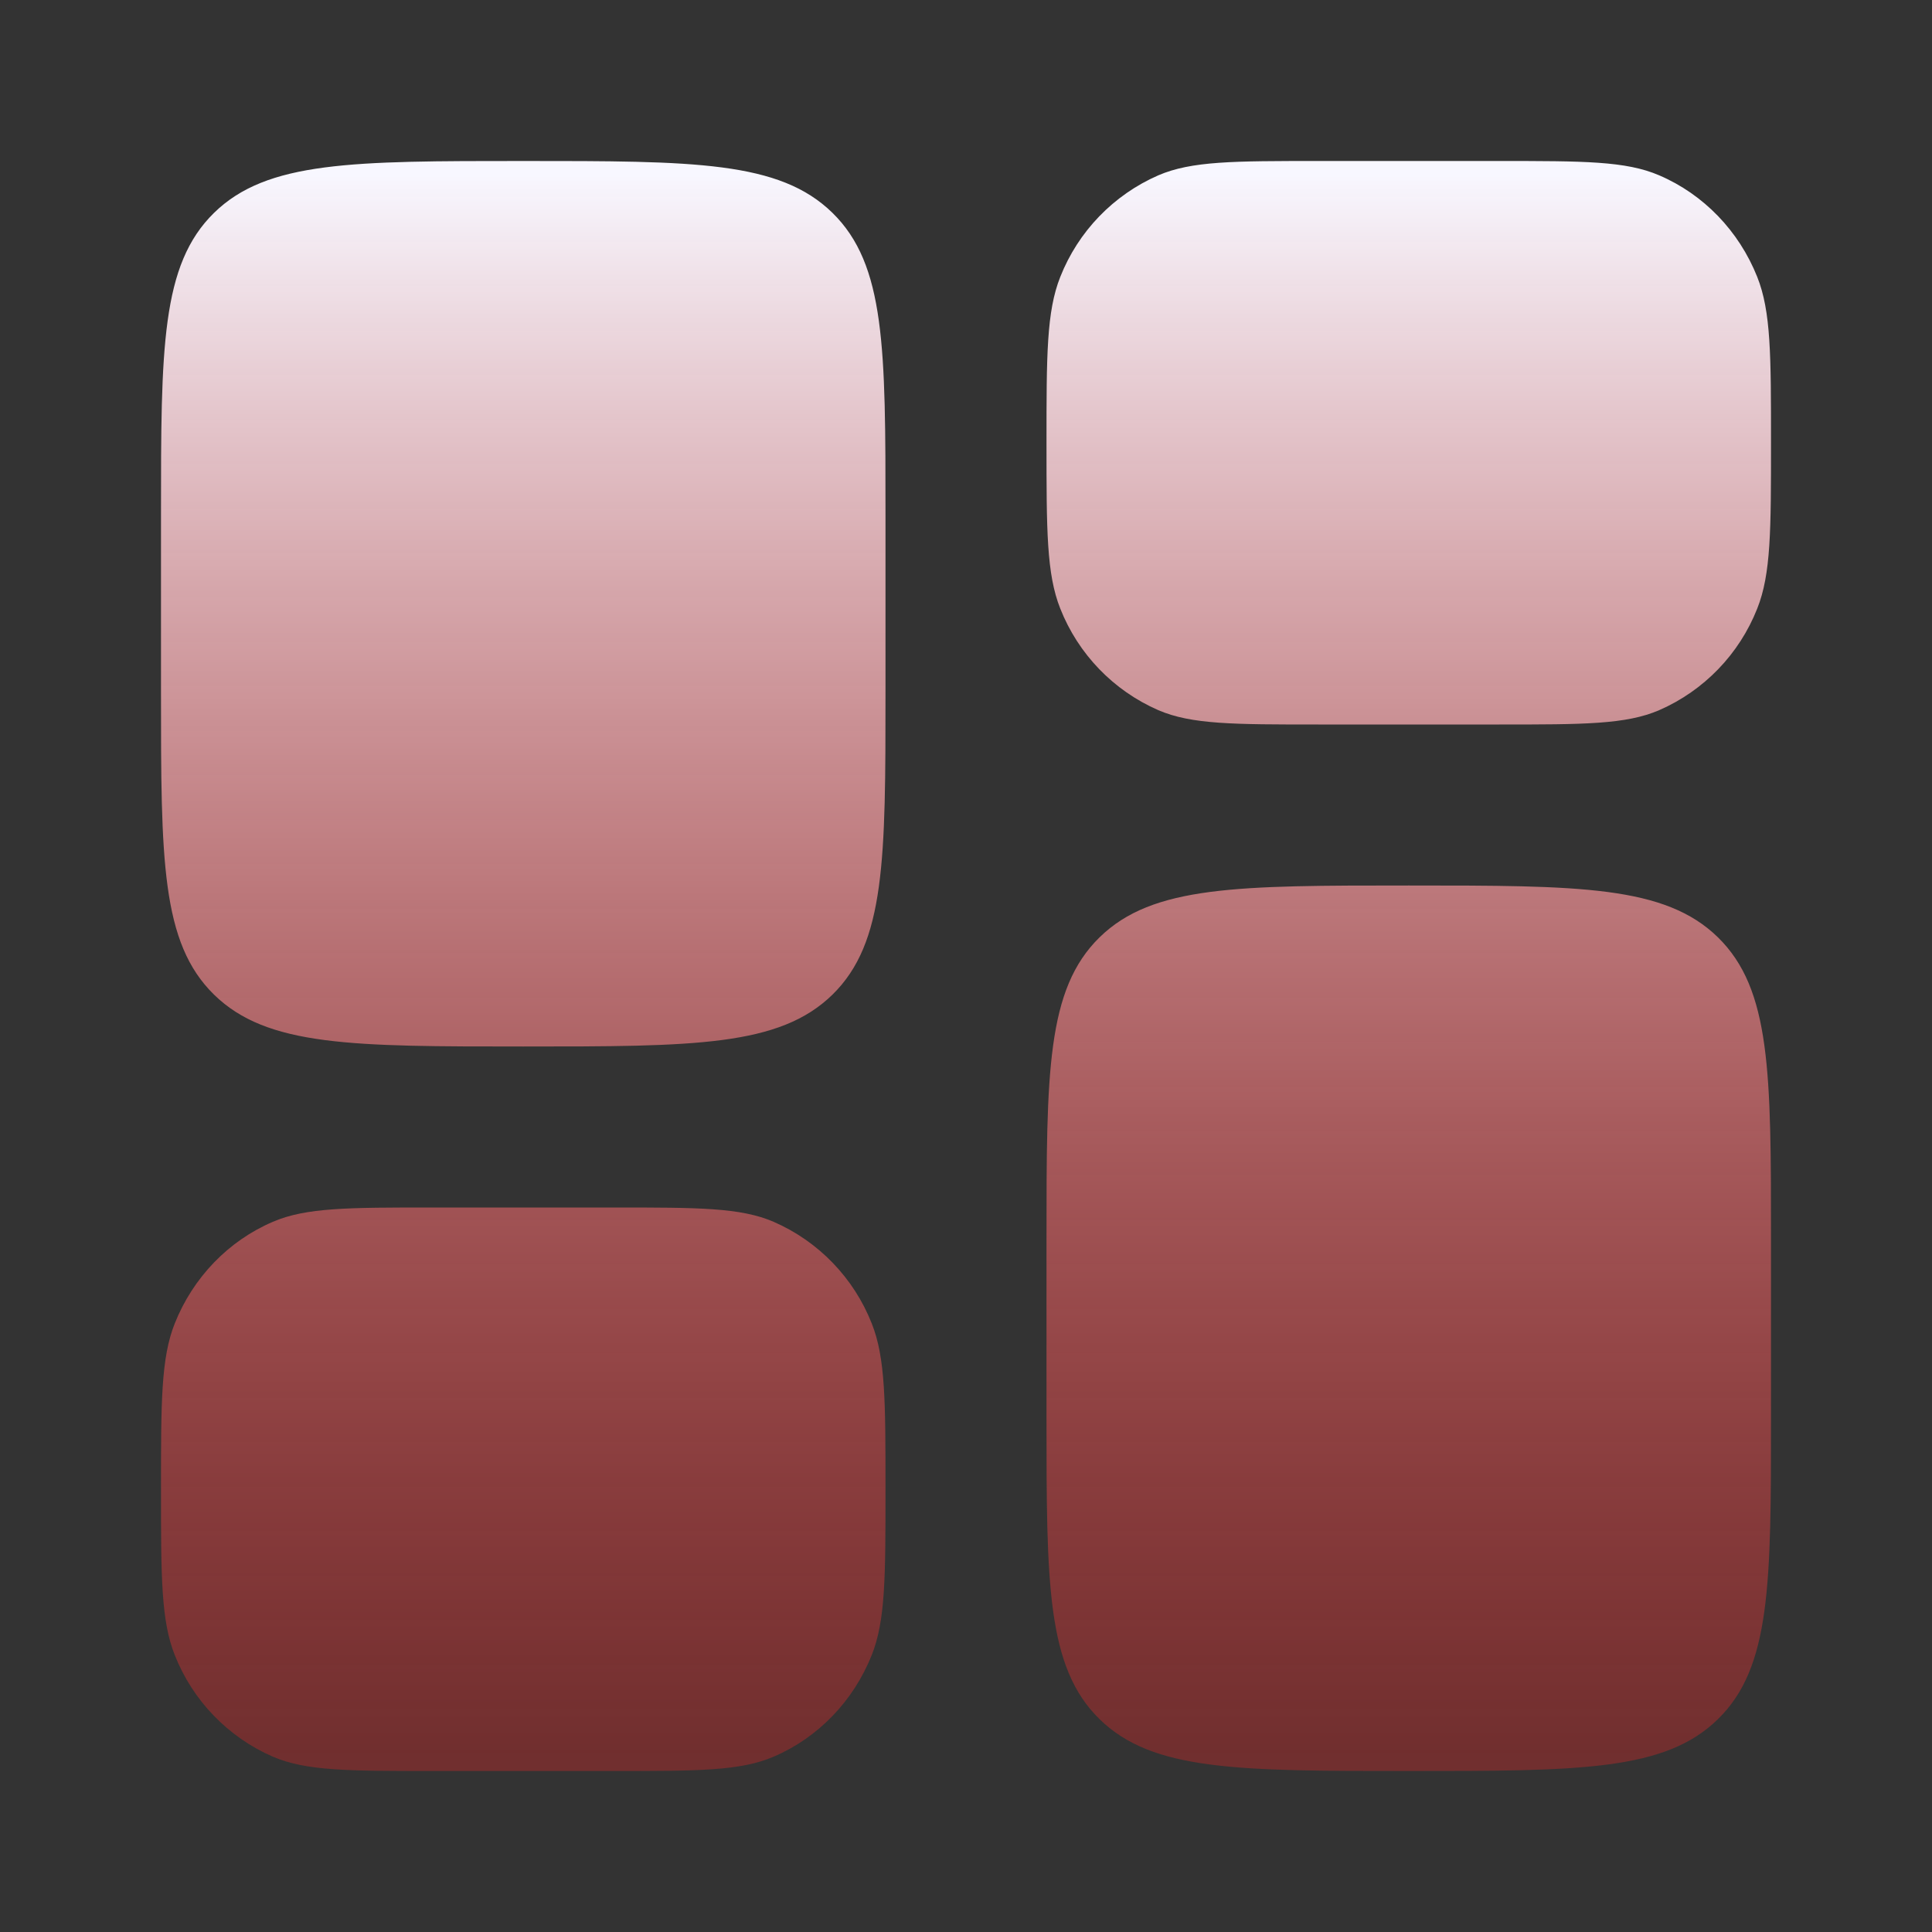 <svg width="24" height="24" viewBox="0 0 24 24" fill="none" xmlns="http://www.w3.org/2000/svg">
<rect x="0" y="0" width="24" height="24" fill="#333333" stroke="none"/>
<path d="M13 15.4C13 13.326 13 12.289 13.659 11.644C14.318 10.999 15.379 11 17.5 11C19.621 11 20.682 11 21.341 11.644C22 12.29 22 13.326 22 15.4V17.6C22 19.674 22 20.711 21.341 21.356C20.682 22.001 19.621 22 17.5 22C15.379 22 14.318 22 13.659 21.356C13 20.71 13 19.674 13 17.6V15.4ZM2 8.6C2 10.674 2 11.711 2.659 12.356C3.318 13.001 4.379 13 6.5 13C8.621 13 9.682 13 10.341 12.356C11 11.71 11 10.674 11 8.6V6.4C11 4.326 11 3.289 10.341 2.644C9.682 1.999 8.621 2 6.5 2C4.379 2 3.318 2 2.659 2.644C2 3.29 2 4.326 2 6.4V8.6ZM13 5.5C13 4.413 13 3.87 13.171 3.44C13.394 2.875 13.832 2.421 14.389 2.178C14.802 2 15.327 2 16.375 2H18.625C19.673 2 20.198 2 20.611 2.178C21.162 2.414 21.601 2.868 21.829 3.44C22 3.87 22 4.413 22 5.5C22 6.587 22 7.13 21.829 7.56C21.606 8.125 21.168 8.579 20.611 8.822C20.198 9 19.673 9 18.625 9H16.375C15.327 9 14.802 9 14.389 8.822C13.832 8.579 13.394 8.125 13.171 7.56C13 7.13 13 6.587 13 5.5ZM2 18.5C2 19.587 2 20.13 2.171 20.56C2.394 21.125 2.832 21.579 3.389 21.822C3.802 22 4.327 22 5.375 22H7.625C8.673 22 9.198 22 9.611 21.822C10.162 21.586 10.601 21.132 10.829 20.56C11 20.13 11 19.587 11 18.5C11 17.413 11 16.87 10.829 16.44C10.606 15.875 10.168 15.421 9.611 15.178C9.198 15 8.673 15 7.625 15H5.375C4.327 15 3.802 15 3.389 15.178C2.838 15.414 2.399 15.868 2.171 16.44C2 16.87 2 17.413 2 18.5Z" fill="url(#paint0_linear_17418_9276)"/>
<defs>
<linearGradient id="paint0_linear_17418_9276" x1="17.001" y1="21.891" x2="17.001" y2="2.176" gradientUnits="userSpaceOnUse">
<stop stop-color="#FF2424" stop-opacity="0.3"/>
<stop offset="1" stop-color="#F8F7FF"/>
</linearGradient>
</defs>
</svg>
